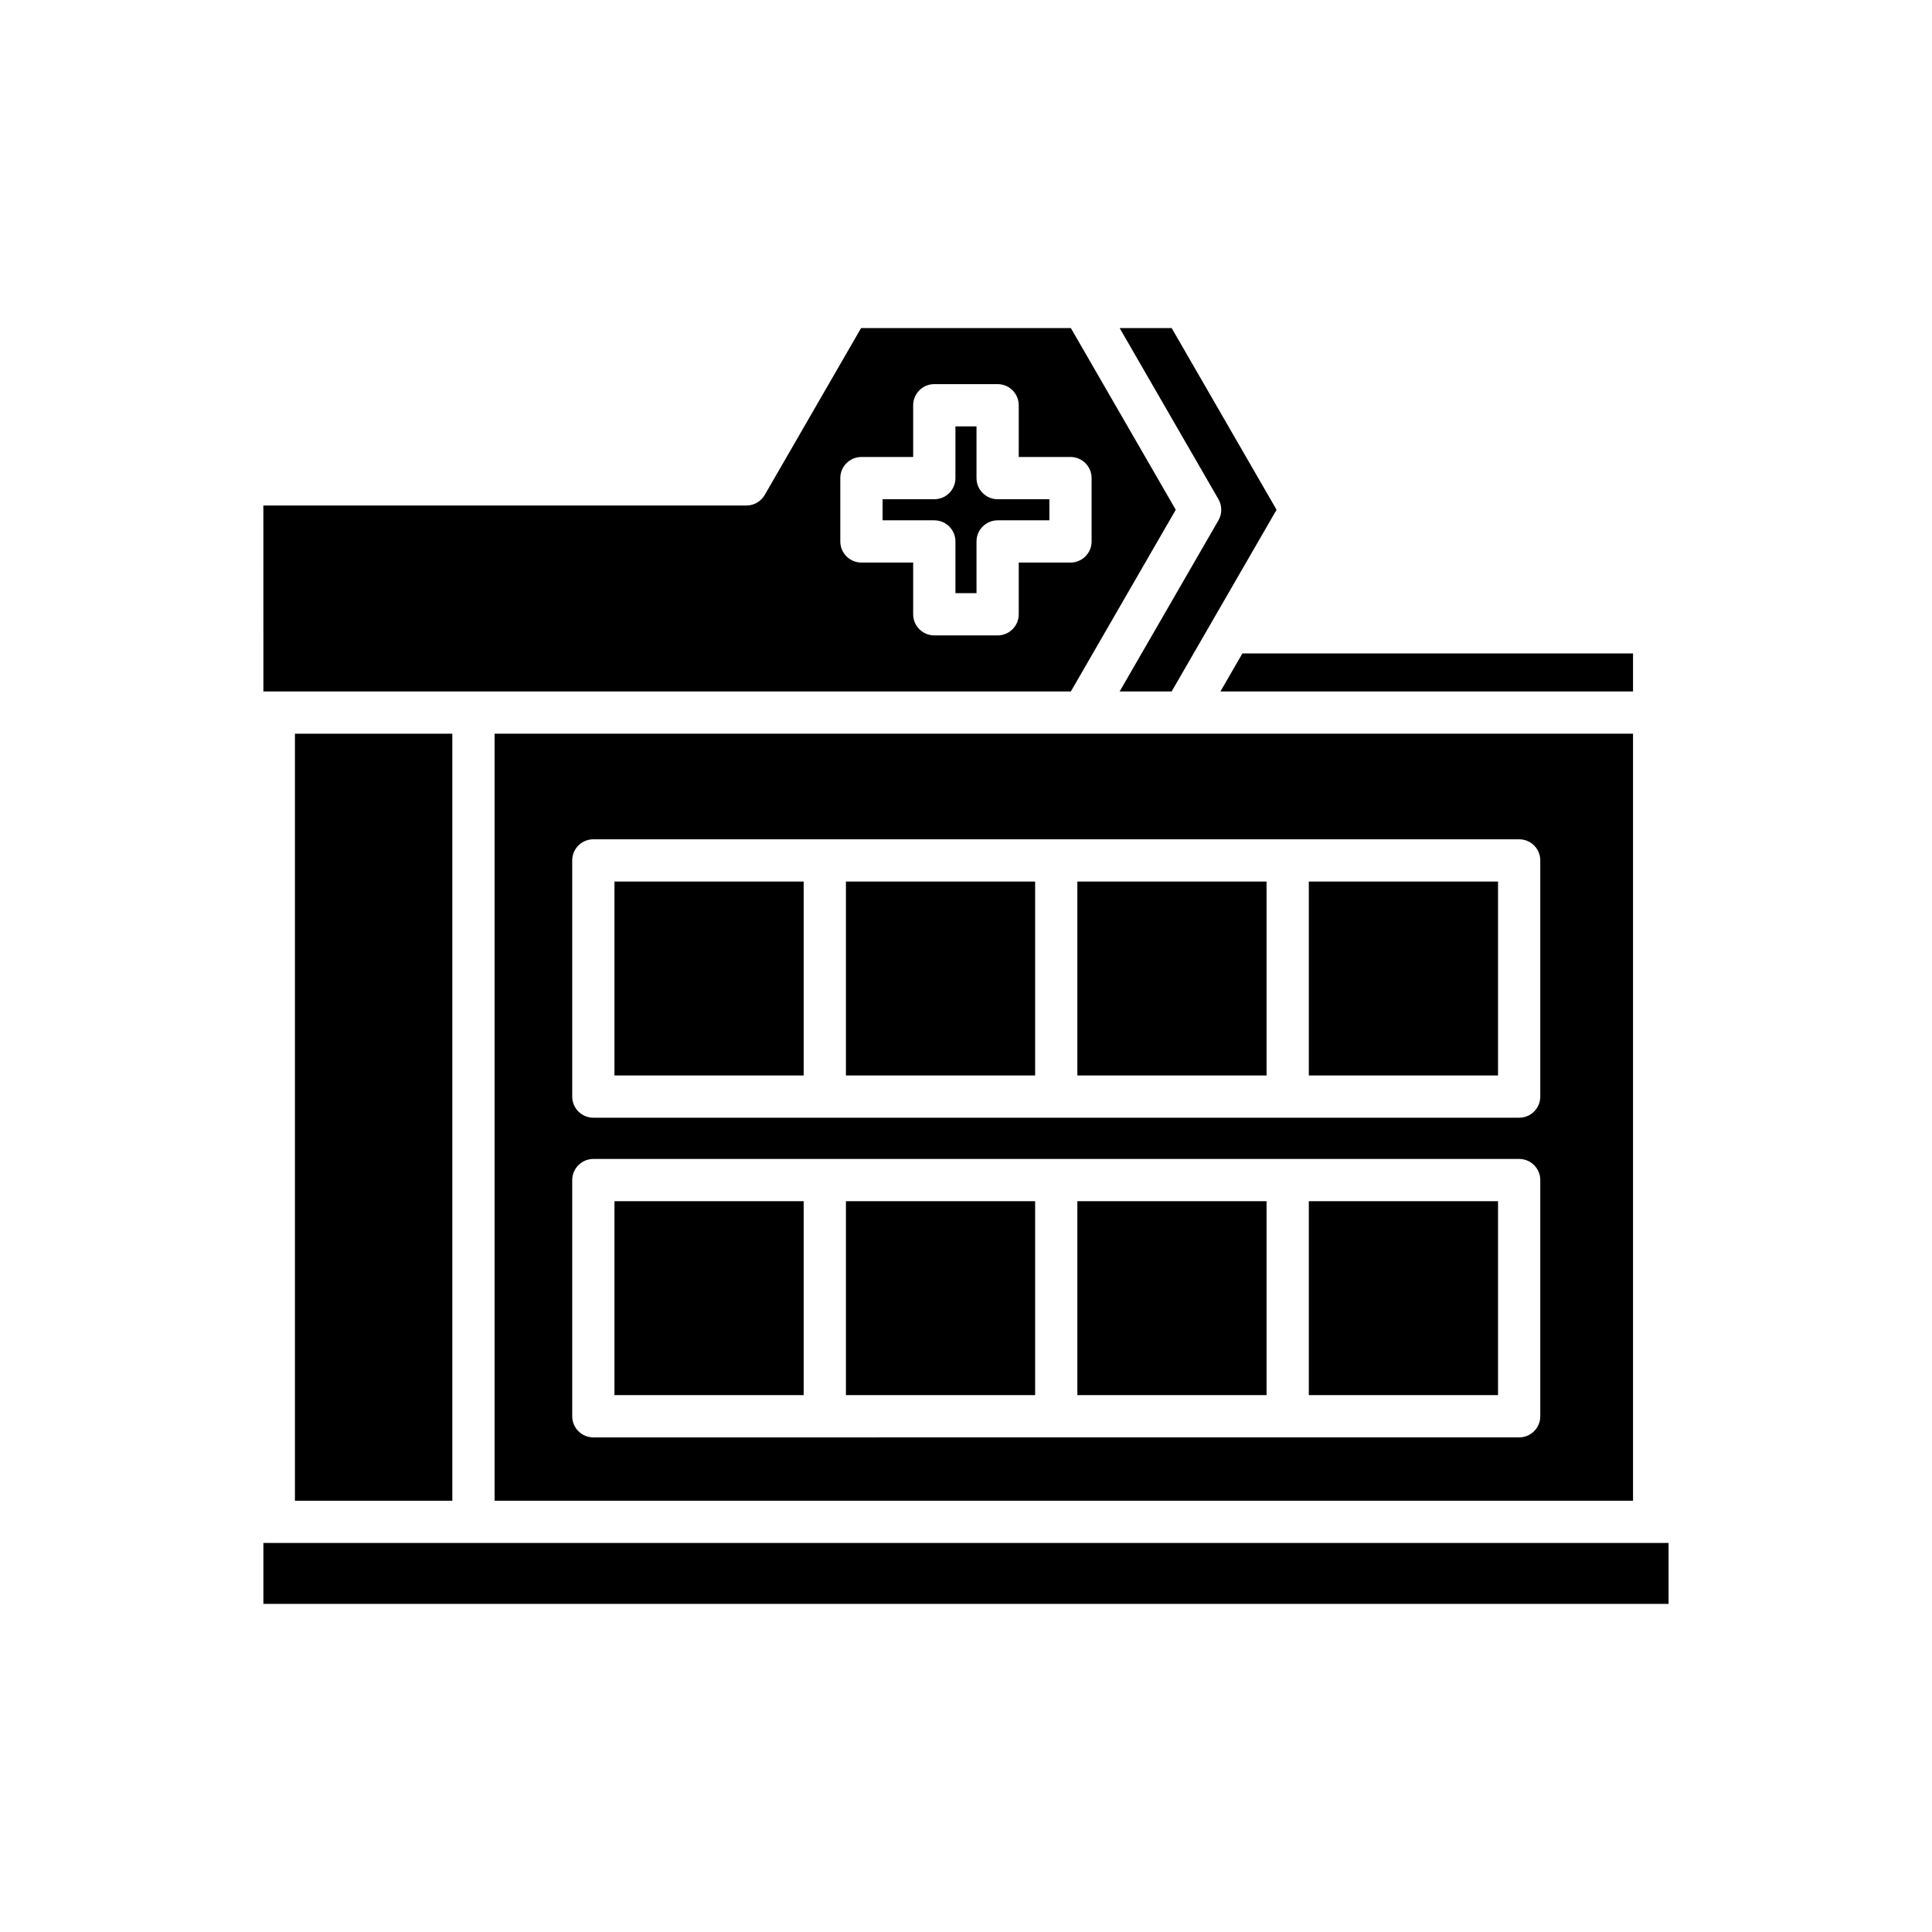 <?xml version="1.0" encoding="UTF-8"?>
<!-- Uploaded to: ICON Repo, www.svgrepo.com, Generator: ICON Repo Mixer Tools -->
<svg fill="#000000" width="800px" height="800px" version="1.1" viewBox="144 144 512 512" xmlns="http://www.w3.org/2000/svg">
 <g>
  <path d="m576.77 317.16h-103.52l-5.82 10.078h109.34z"/>
  <path d="m440.72 327.24h13.781l27.801-48.145-27.797-48.148h-13.785l26.18 45.348c1 1.734 1 3.867 0 5.598z"/>
  <path d="m222.16 338.44h41.711v203.27h-41.711z"/>
  <path d="m213.8 552.9h372.39v16.145h-372.39z"/>
  <path d="m397.2 287.49v13.707h5.586v-13.707c0-3.09 2.504-5.598 5.598-5.598h13.711v-5.59h-13.711c-3.094 0-5.598-2.508-5.598-5.598v-13.707h-5.586v13.707c0 3.09-2.504 5.598-5.598 5.598h-13.711v5.59h13.711c3.098 0 5.598 2.508 5.598 5.598z"/>
  <path d="m213.8 327.24h213.99l27.797-48.145-27.797-48.148h-55.598l-25.531 44.219c-1 1.734-2.848 2.801-4.848 2.801l-128.02-0.004zm152.89-56.539c0-3.09 2.504-5.598 5.598-5.598h13.711v-13.707c0-3.09 2.504-5.598 5.598-5.598h16.781c3.094 0 5.598 2.508 5.598 5.598v13.707h13.711c3.094 0 5.598 2.508 5.598 5.598v16.785c0 3.09-2.504 5.598-5.598 5.598h-13.711v13.707c0 3.09-2.504 5.598-5.598 5.598h-16.781c-3.094 0-5.598-2.508-5.598-5.598v-13.707h-13.711c-3.094 0-5.598-2.508-5.598-5.598z"/>
  <path d="m306.84 377.62h50.141v51.391h-50.141z"/>
  <path d="m429.51 462.33h50.141v51.391h-50.141z"/>
  <path d="m490.85 462.33h50.145v51.391h-50.145z"/>
  <path d="m306.84 462.33h50.141v51.391h-50.141z"/>
  <path d="m368.18 462.33h50.141v51.391h-50.141z"/>
  <path d="m368.18 377.62h50.141v51.391h-50.141z"/>
  <path d="m490.85 377.62h50.145v51.391h-50.145z"/>
  <path d="m429.51 377.62h50.141v51.391h-50.141z"/>
  <path d="m275.07 338.44v203.27h301.7v-203.27zm277.12 180.88c0 3.09-2.504 5.598-5.598 5.598l-245.35 0.004c-3.094 0-5.598-2.508-5.598-5.598v-62.59c0-3.09 2.504-5.598 5.598-5.598h245.35c3.094 0 5.598 2.508 5.598 5.598zm0-147.3v62.59c0 3.09-2.504 5.598-5.598 5.598l-245.35-0.004c-3.094 0-5.598-2.508-5.598-5.598v-62.586c0-3.09 2.504-5.598 5.598-5.598h245.35c3.094 0 5.598 2.504 5.598 5.598z"/>
 </g>
</svg>